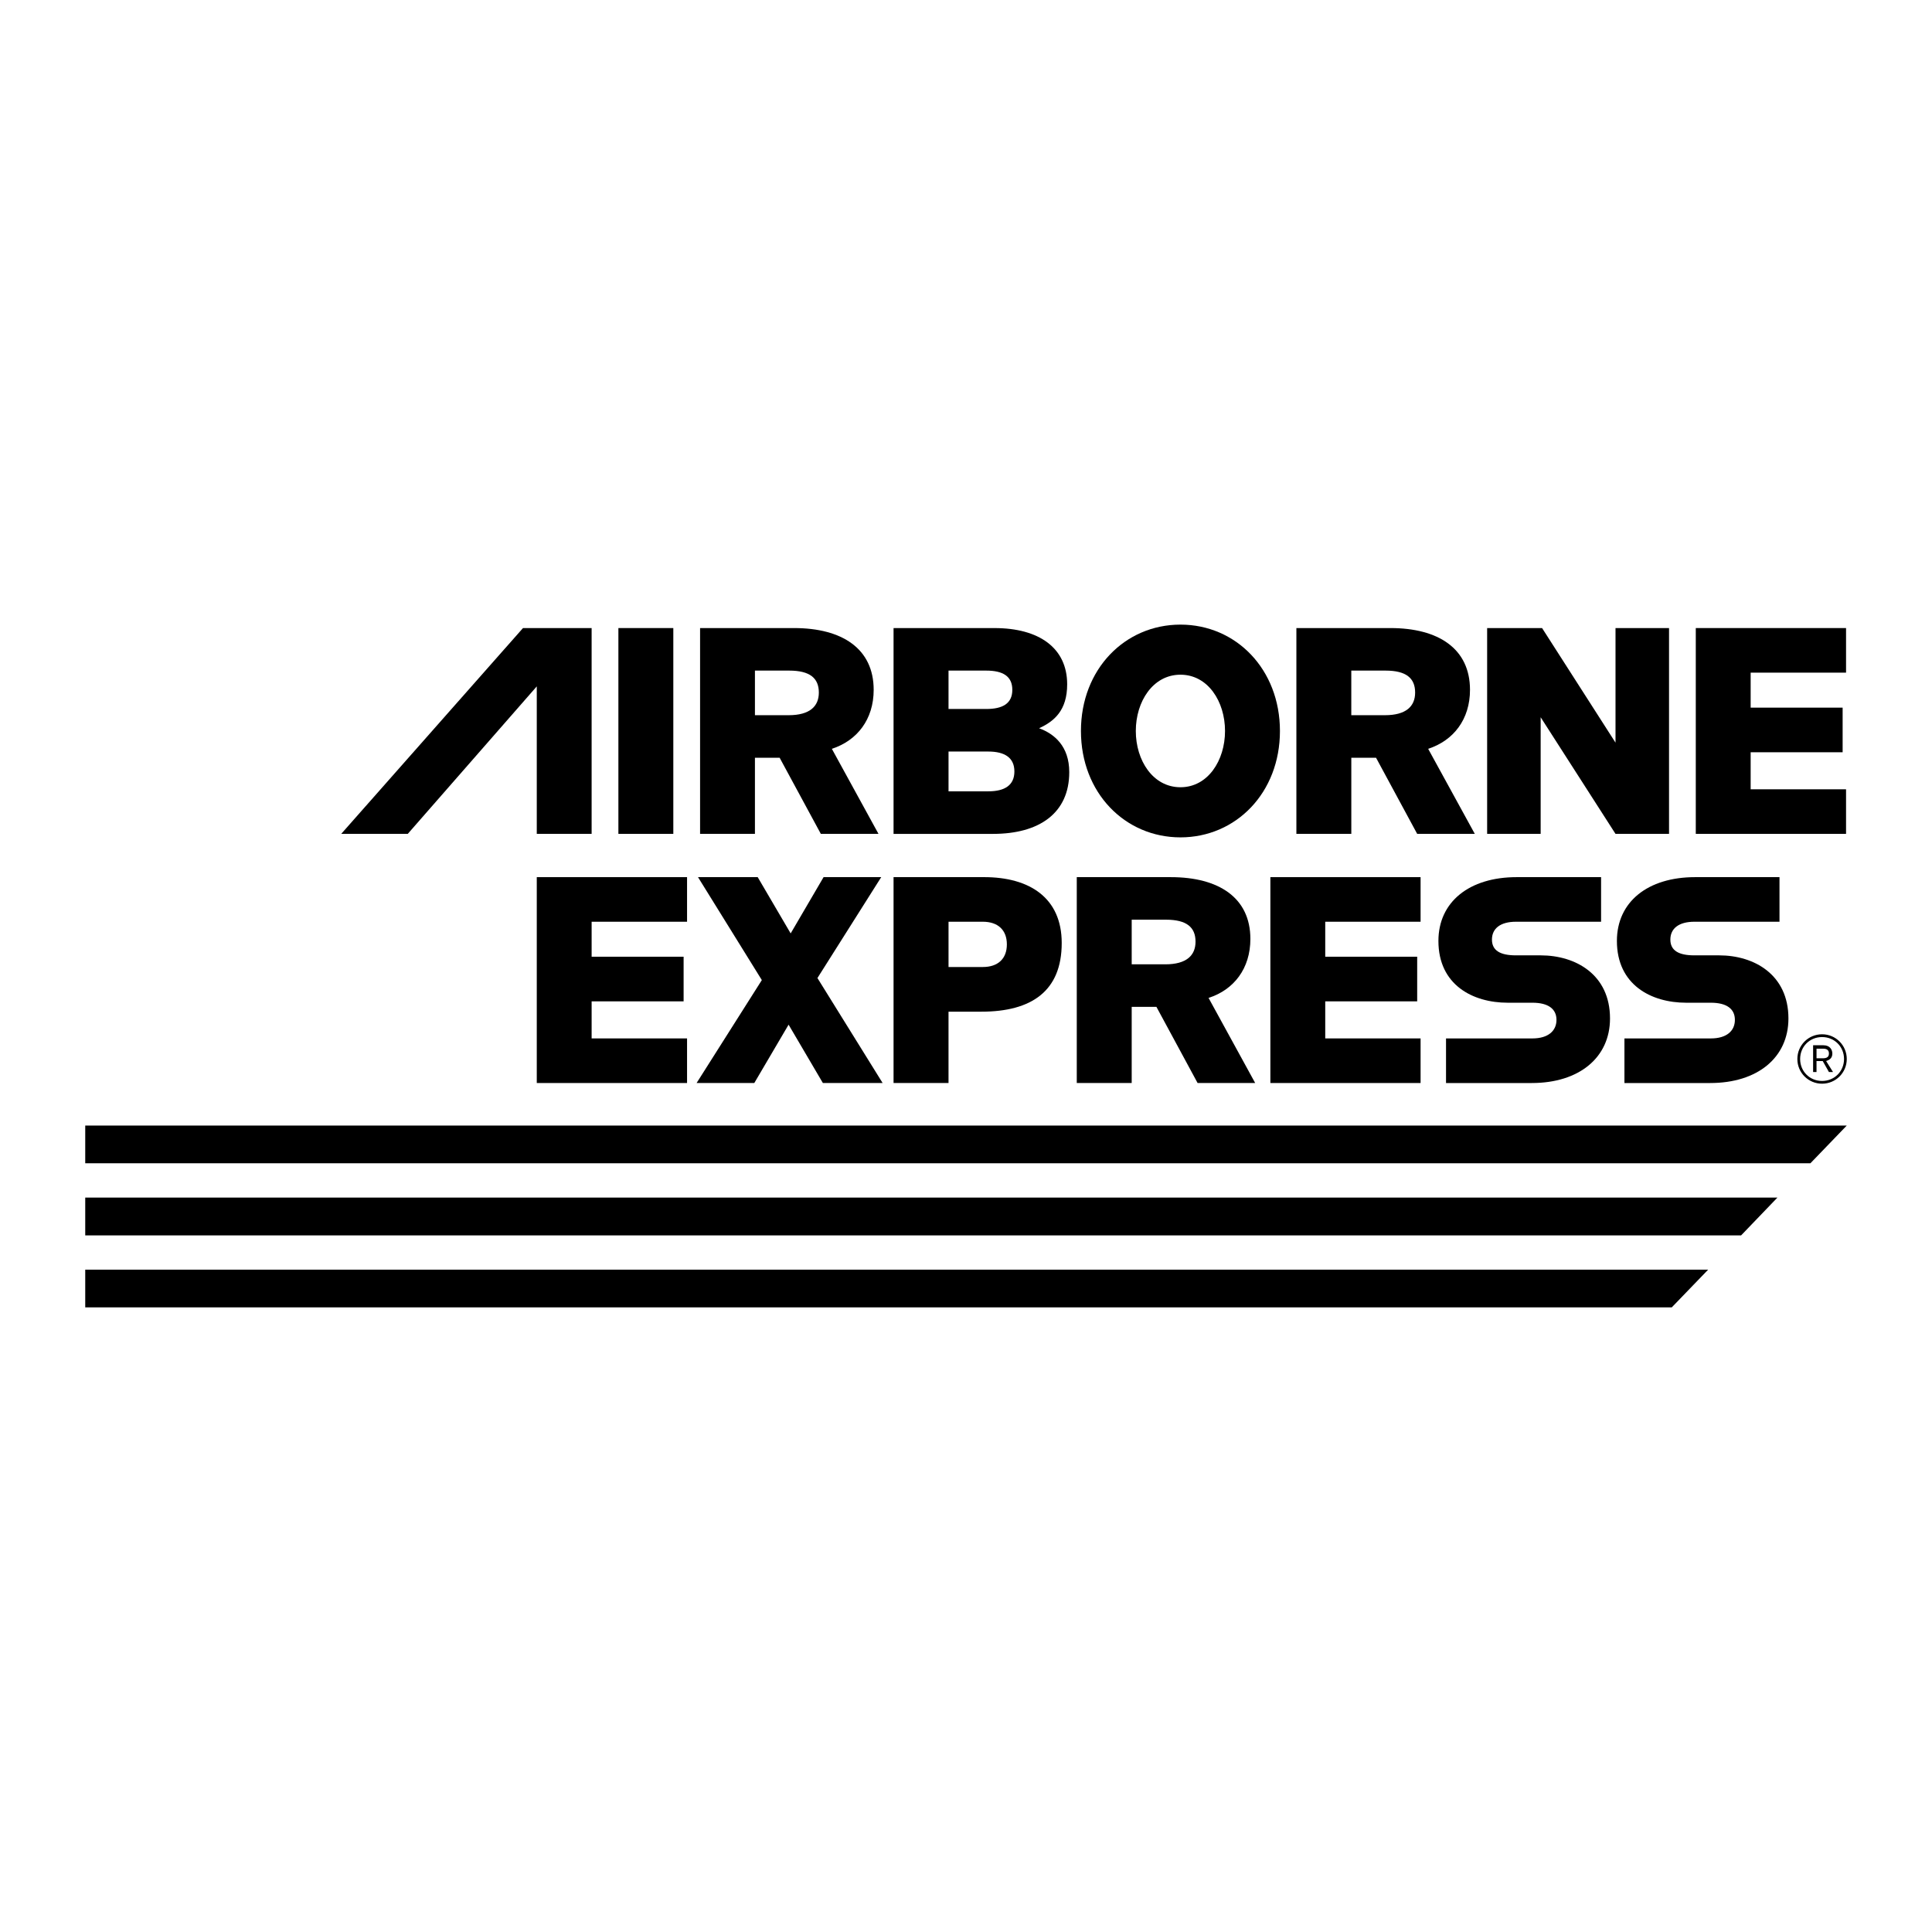 <?xml version="1.0" encoding="utf-8"?>
<!-- Generator: Adobe Illustrator 13.0.0, SVG Export Plug-In . SVG Version: 6.00 Build 14576)  -->
<!DOCTYPE svg PUBLIC "-//W3C//DTD SVG 1.0//EN" "http://www.w3.org/TR/2001/REC-SVG-20010904/DTD/svg10.dtd">
<svg version="1.0" id="Layer_1" xmlns="http://www.w3.org/2000/svg" xmlns:xlink="http://www.w3.org/1999/xlink" x="0px" y="0px"
	 width="192.756px" height="192.756px" viewBox="0 0 192.756 192.756" enable-background="new 0 0 192.756 192.756"
	 xml:space="preserve">
<g>
	<polygon fill-rule="evenodd" clip-rule="evenodd" fill="#FFFFFF" points="0,0 192.756,0 192.756,192.756 0,192.756 0,0 	"/>
	<polygon fill-rule="evenodd" clip-rule="evenodd" points="170.421,126.676 8.504,126.676 8.504,130.438 166.791,130.438 
		170.421,126.676 	"/>
	<polygon fill-rule="evenodd" clip-rule="evenodd" points="68.548,108.053 68.548,103.603 59.027,103.603 59.027,99.905 
		68.204,99.905 68.204,95.452 59.027,95.452 59.027,91.962 68.548,91.962 68.548,87.513 53.554,87.513 53.554,108.053 
		68.548,108.053 	"/>
	<polygon fill-rule="evenodd" clip-rule="evenodd" points="177.333,119.484 8.504,119.484 8.504,123.254 173.711,123.254 
		177.333,119.484 	"/>
	<polygon fill-rule="evenodd" clip-rule="evenodd" points="59.027,83.196 59.027,62.662 52.179,62.662 34.043,83.196 40.682,83.196 
		53.554,68.481 53.554,83.196 59.027,83.196 	"/>
	<polygon fill-rule="evenodd" clip-rule="evenodd" points="88.06,108.053 81.556,97.579 87.919,87.513 82.168,87.513 78.885,93.126 
		75.596,87.513 69.64,87.513 76.008,97.783 69.499,108.053 75.256,108.053 78.678,102.231 82.099,108.053 88.06,108.053 	"/>
	<polygon fill-rule="evenodd" clip-rule="evenodd" points="184.252,112.297 8.504,112.297 8.504,116.062 180.622,116.062 
		184.252,112.297 	"/>
	<polygon fill-rule="evenodd" clip-rule="evenodd" points="61.697,83.196 67.177,83.196 67.177,62.662 61.697,62.662 61.697,83.196 
			"/>
	<polygon fill-rule="evenodd" clip-rule="evenodd" points="141.732,108.053 141.732,103.603 132.219,103.603 132.219,99.905 
		141.393,99.905 141.393,95.452 132.219,95.452 132.219,91.962 141.732,91.962 141.732,87.513 126.745,87.513 126.745,108.053 
		141.732,108.053 	"/>
	<path fill-rule="evenodd" clip-rule="evenodd" d="M160.631,101.612c0-4.378-3.421-6.296-6.919-6.296h-2.462
		c-1.571,0-2.398-0.479-2.398-1.575c0-1.095,0.827-1.779,2.398-1.779h8.49v-4.449h-8.427c-4.721,0-7.802,2.467-7.802,6.365
		c0,4.385,3.421,6.164,6.919,6.164h2.462c1.571,0,2.398,0.615,2.398,1.711c0,1.095-0.827,1.851-2.398,1.851h-8.622v4.45h8.559
		C157.549,108.053,160.631,105.517,160.631,101.612L160.631,101.612z"/>
	<path fill-rule="evenodd" clip-rule="evenodd" d="M178.432,101.612c0-4.378-3.422-6.296-6.911-6.296h-2.47
		c-1.572,0-2.399-0.479-2.399-1.575c0-1.095,0.827-1.779,2.399-1.779h8.489v-4.449h-8.418c-4.729,0-7.804,2.467-7.804,6.365
		c0,4.385,3.422,6.164,6.912,6.164h2.462c1.579,0,2.398,0.615,2.398,1.711c0,1.095-0.819,1.851-2.398,1.851h-8.622v4.45h8.559
		C175.35,108.053,178.432,105.517,178.432,101.612L178.432,101.612z"/>
	<polygon fill-rule="evenodd" clip-rule="evenodd" points="166.52,83.196 166.52,62.662 161.18,62.662 161.18,74.094 
		153.853,62.662 148.372,62.662 148.372,83.196 153.712,83.196 153.712,71.56 161.18,83.196 166.52,83.196 	"/>
	<polygon fill-rule="evenodd" clip-rule="evenodd" points="184.181,83.196 184.181,78.748 174.663,78.748 174.663,75.053 
		183.84,75.053 183.84,70.601 174.663,70.601 174.663,67.11 184.181,67.11 184.181,62.662 169.189,62.662 169.189,83.196 
		184.181,83.196 	"/>
	<path fill-rule="evenodd" clip-rule="evenodd" d="M87.647,83.196l-4.653-8.486c2.531-0.823,4.173-2.942,4.173-5.884
		c0-4.109-3.15-6.164-7.943-6.164h-9.377v20.534h5.473v-7.595h2.465l4.11,7.595H87.647L87.647,83.196z M81.696,69.097
		c0,1.367-0.892,2.259-3.018,2.259H75.32v-4.45h3.425C80.804,66.907,81.696,67.658,81.696,69.097L81.696,69.097z"/>
	<path fill-rule="evenodd" clip-rule="evenodd" d="M106.68,77.036c0-2.601-1.504-3.829-3.011-4.38
		c1.507-0.684,2.803-1.779,2.803-4.381c0-3.629-2.803-5.612-7.252-5.612H89.15v20.534h9.93
		C103.669,83.196,106.68,81.142,106.68,77.036L106.68,77.036z M100.999,68.825c0,1.364-0.96,1.911-2.604,1.911h-3.761v-3.83h3.761
		C100.039,66.907,100.999,67.451,100.999,68.825L100.999,68.825z M101.206,76.968c0,1.372-0.959,1.983-2.605,1.983h-3.966v-3.97
		h3.966C100.247,74.981,101.206,75.601,101.206,76.968L101.206,76.968z"/>
	<path fill-rule="evenodd" clip-rule="evenodd" d="M127.7,72.931c0-6.16-4.381-10.613-9.925-10.613
		c-5.549,0-9.929,4.453-9.929,10.613s4.38,10.613,9.929,10.613C123.319,83.544,127.7,79.091,127.7,72.931L127.7,72.931z
		 M122.221,72.931c0,2.942-1.71,5.612-4.445,5.612c-2.745,0-4.456-2.67-4.456-5.612c0-2.946,1.711-5.616,4.456-5.616
		C120.511,67.315,122.221,69.985,122.221,72.931L122.221,72.931z"/>
	<path fill-rule="evenodd" clip-rule="evenodd" d="M147.141,83.196l-4.653-8.486c2.534-0.823,4.174-2.942,4.174-5.884
		c0-4.109-3.149-6.164-7.939-6.164h-9.382v20.534h5.48v-7.595h2.467l4.105,7.595H147.141L147.141,83.196z M141.188,69.097
		c0,1.367-0.896,2.259-3.019,2.259h-3.35v-4.45h3.422C140.293,66.907,141.188,67.658,141.188,69.097L141.188,69.097z"/>
	<path fill-rule="evenodd" clip-rule="evenodd" d="M105.928,94.085c0-4.517-3.219-6.573-7.739-6.573H89.15v20.54h5.484v-7.117h3.281
		C102.917,100.936,105.928,98.878,105.928,94.085L105.928,94.085z M100.455,94.221c0,1.439-0.896,2.258-2.398,2.258h-3.422v-4.517
		h3.422C99.56,91.962,100.455,92.782,100.455,94.221L100.455,94.221z"/>
	<path fill-rule="evenodd" clip-rule="evenodd" d="M125.23,108.053l-4.652-8.491c2.538-0.815,4.173-2.942,4.173-5.884
		c0-4.109-3.149-6.165-7.936-6.165h-9.385v20.54h5.48v-7.6h2.466l4.109,7.6H125.23L125.23,108.053z M119.278,93.949
		c0,1.367-0.891,2.262-3.017,2.262h-3.351v-4.453h3.425C118.388,91.759,119.278,92.51,119.278,93.949L119.278,93.949z"/>
	<path fill-rule="evenodd" clip-rule="evenodd" d="M184.252,105.657c0-1.371-1.1-2.467-2.463-2.467
		c-1.371,0-2.466,1.096-2.466,2.467c0,1.367,1.095,2.463,2.466,2.463C183.152,108.12,184.252,107.024,184.252,105.657
		L184.252,105.657z M183.98,105.657c0,1.231-0.96,2.19-2.191,2.19c-1.238,0-2.189-0.959-2.189-2.19c0-1.235,0.951-2.19,2.189-2.19
		C183.021,103.467,183.98,104.422,183.98,105.657L183.98,105.657z M182.881,106.956l-0.688-1.096c0.415-0.136,0.62-0.344,0.62-0.751
		c0-0.344-0.205-0.823-0.893-0.823h-1.026v2.67h0.34v-1.096h0.619l0.619,1.096H182.881L182.881,106.956z M182.473,105.109
		c0,0.34-0.203,0.477-0.619,0.477h-0.619v-0.956h0.687C182.333,104.63,182.473,104.834,182.473,105.109L182.473,105.109z"/>
</g>
</svg>
